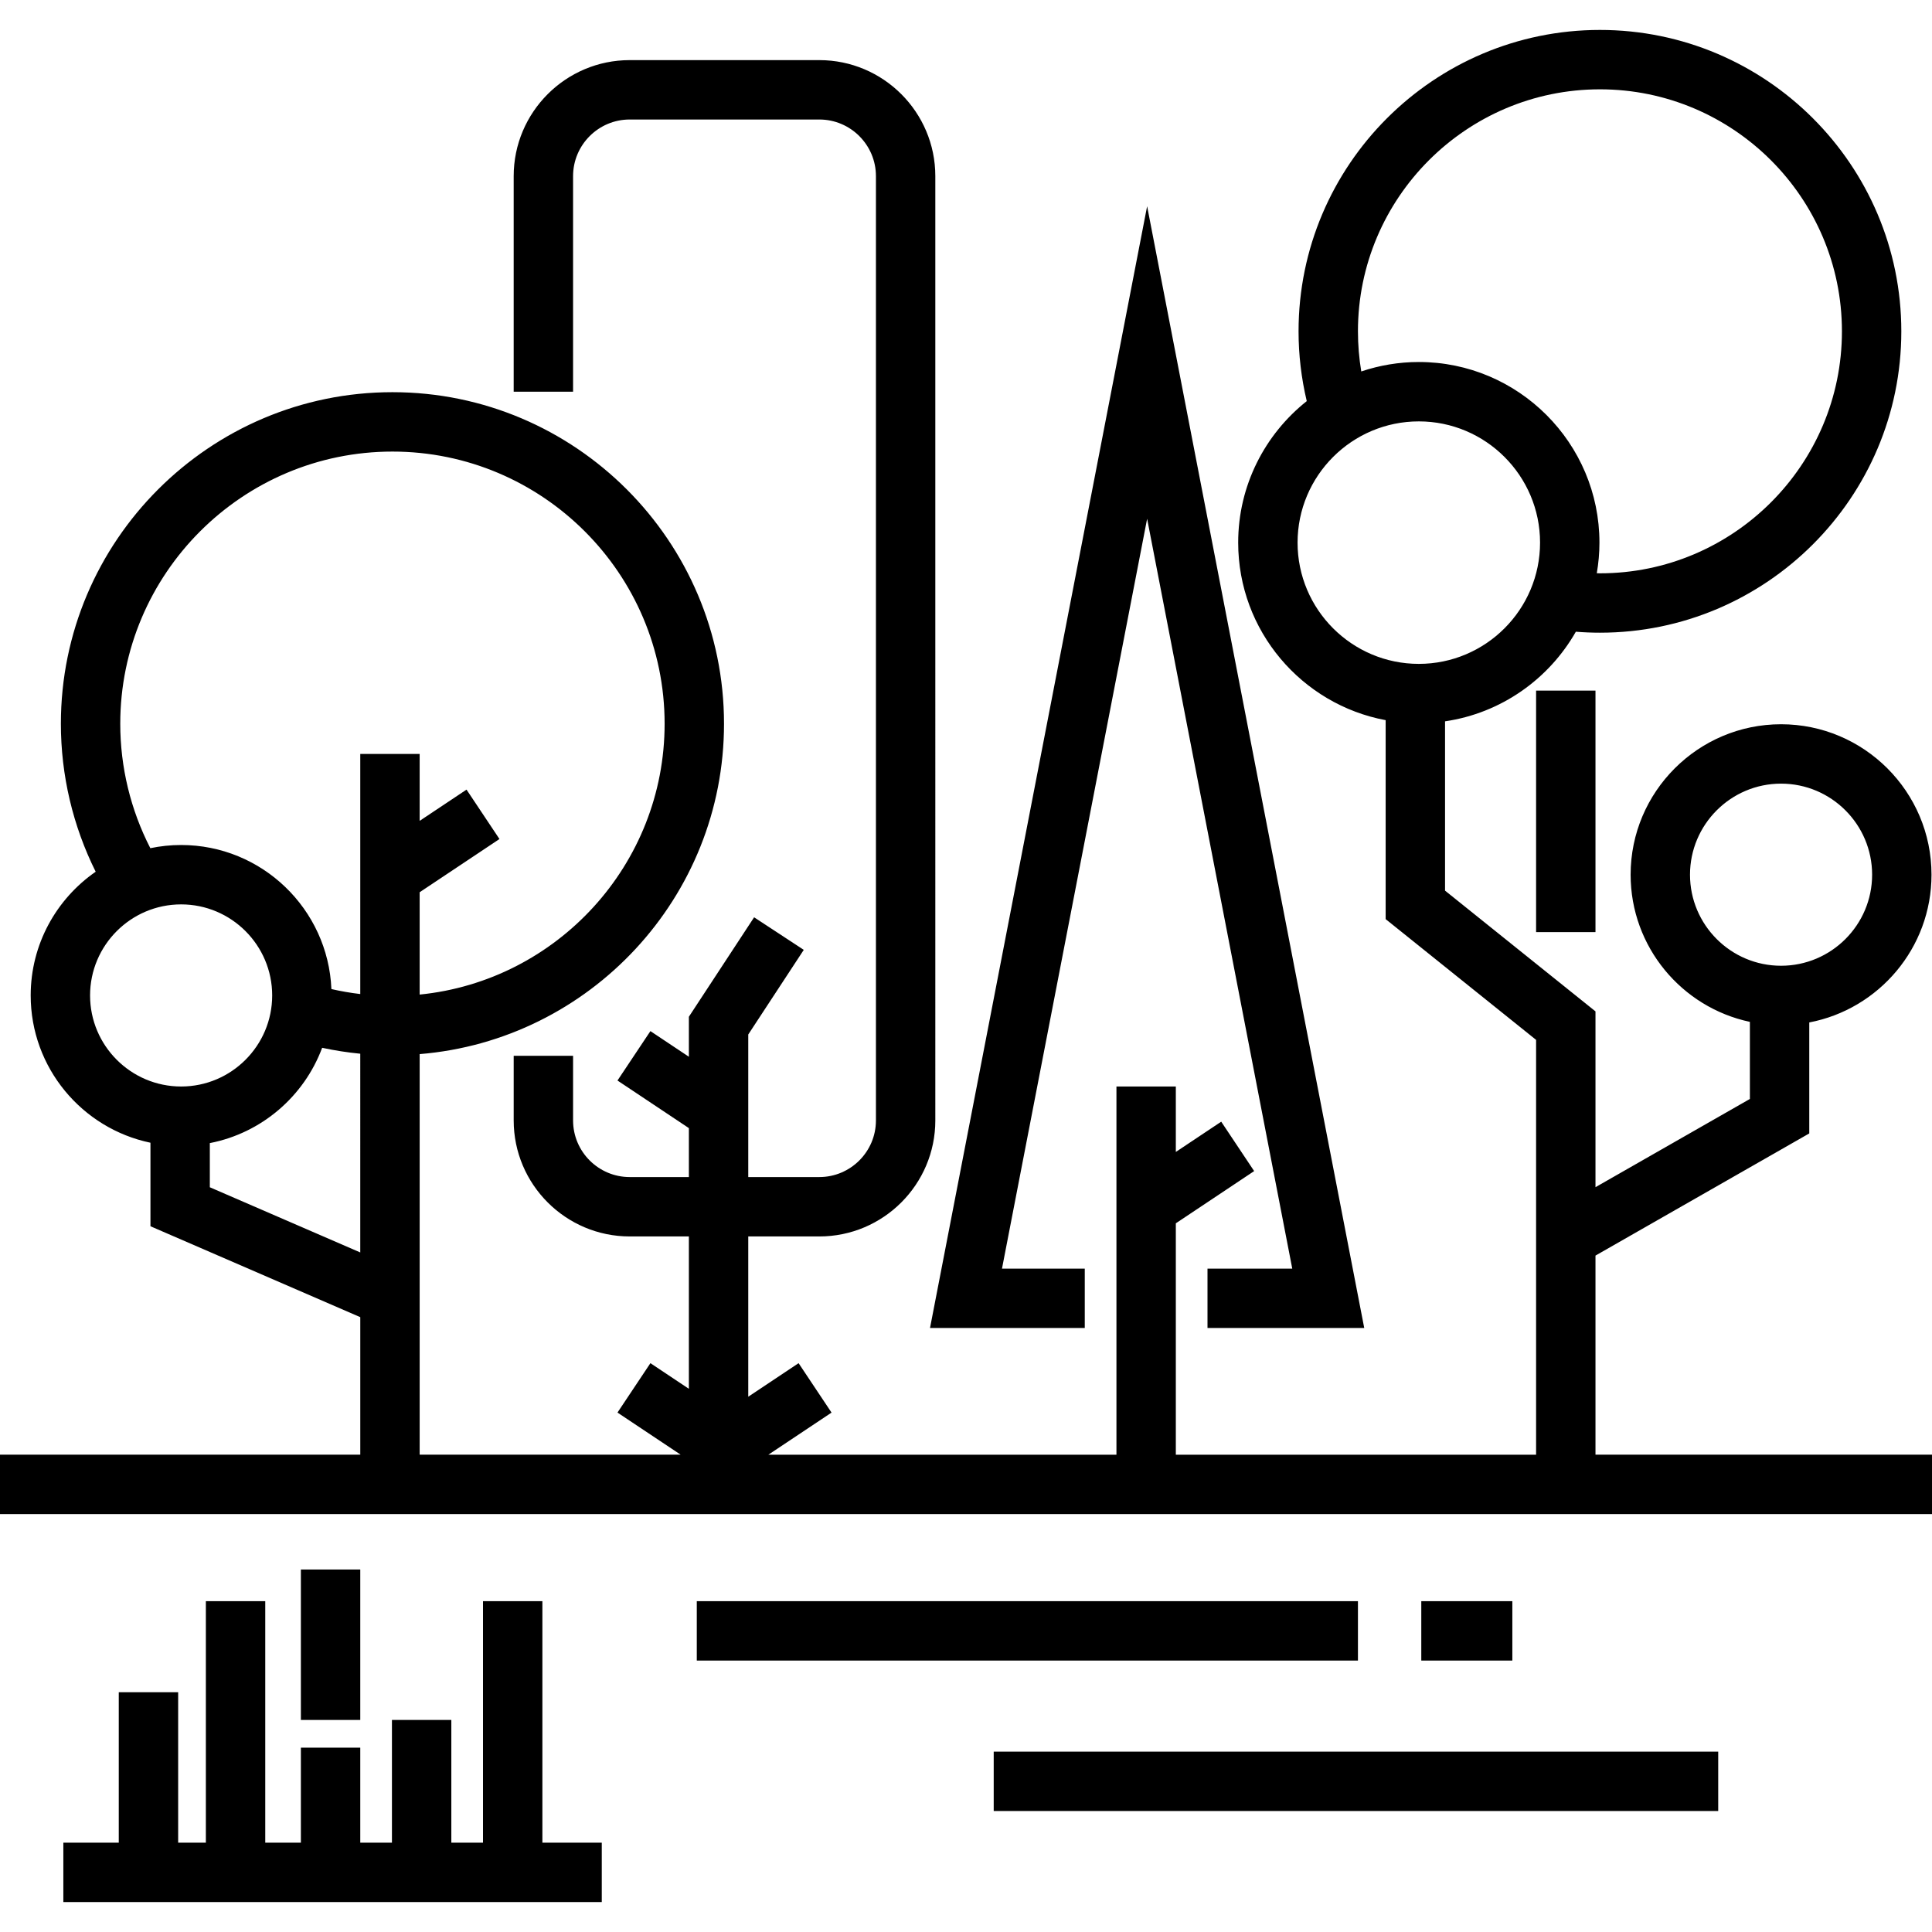 <?xml version="1.0" encoding="iso-8859-1"?>
<!-- Generator: Adobe Illustrator 19.0.0, SVG Export Plug-In . SVG Version: 6.00 Build 0)  -->
<svg version="1.1" id="Layer_1" xmlns="http://www.w3.org/2000/svg" xmlns:xlink="http://www.w3.org/1999/xlink" x="0px" y="0px"
	 viewBox="0 0 512 512" style="enable-background:new 0 0 512 512;" xml:space="preserve">
<g>
	<g>
		<path d="M422.82,385.505v-52.761l56.656-32.375v-29.411c18.422-3.511,32.393-19.728,32.393-39.155
			c0-21.983-17.885-39.869-39.869-39.869s-39.869,17.885-39.869,39.869c0,19.151,13.575,35.186,31.607,39.002v20.431l-40.918,23.382
			v-46.59l-39.869-32v-44.867c14.858-2.172,27.514-11.194,34.664-23.746c2.121,0.168,4.252,0.257,6.385,0.257
			c44.04,0,79.869-35.828,79.869-79.869S468.04,7.934,424,7.934s-79.869,35.828-79.869,79.869c0,6.275,0.741,12.465,2.173,18.498
			c-11.059,8.776-18.173,22.32-18.173,37.502c0,23.393,16.871,42.907,39.082,47.046v52.728l39.869,32v109.931h-95.475v-61.319
			l20.758-13.839l-8.729-13.094l-12.029,8.019v-17.341h-15.738v97.574h-92.241l16.737-11.158l-8.729-13.094l-13.34,8.893v-42.477
			h18.83c16.952,0,30.744-13.791,30.744-30.744V46.677c0-16.953-13.791-30.744-30.744-30.744h-50.25
			c-16.952,0-30.744,13.792-30.744,30.744v57.125h15.738V46.677c0-8.275,6.732-15.006,15.006-15.006h50.25
			c8.275,0,15.006,6.732,15.006,15.006v250.25c0,8.275-6.732,15.006-15.006,15.006h-18.83v-37.781l14.711-22.428l-13.16-8.632
			l-17.288,26.359v10.599l-10.193-6.796l-8.729,13.094l18.922,12.615v12.969h-15.682c-8.275,0-15.006-6.732-15.006-15.006v-17.125
			h-15.738v17.125c0,16.953,13.791,30.744,30.744,30.744h15.682v40.379l-10.193-6.796l-8.729,13.094l16.737,11.158h-69.159V279.35
			c45.086-3.685,80.656-41.529,80.656-87.549c0-48.451-39.418-87.869-87.869-87.869c-48.451,0-87.869,39.418-87.869,87.869
			c0,13.645,3.179,27.092,9.223,39.213c-10.396,7.203-17.223,19.211-17.223,32.787c0,19.198,13.64,35.267,31.738,39.033v22.134
			l55.607,24.091v36.446H0v15.738h512v-15.738H422.82z M447.869,231.803c0-13.306,10.824-24.131,24.131-24.131
			s24.131,10.825,24.131,24.131c0,13.306-10.824,24.131-24.131,24.131S447.869,245.109,447.869,231.803z M424,23.672
			c35.362,0,64.131,28.769,64.131,64.131s-28.77,64.131-64.131,64.131c-0.278,0-0.554-0.02-0.832-0.023
			c0.452-2.638,0.701-5.343,0.701-8.108c0-26.395-21.474-47.869-47.869-47.869c-5.332,0-10.456,0.89-15.25,2.505
			c-0.583-3.496-0.881-7.048-0.881-10.637C359.869,52.441,388.638,23.672,424,23.672z M343.869,143.803
			c0-17.718,14.414-32.131,32.131-32.131c17.717,0,32.131,14.414,32.131,32.131c0,17.717-14.414,32.131-32.131,32.131
			C358.282,175.934,343.869,161.52,343.869,143.803z M23.869,263.803c0-13.306,10.824-24.131,24.131-24.131
			s24.131,10.825,24.131,24.131c0,13.306-10.824,24.131-24.131,24.131S23.869,277.109,23.869,263.803z M95.475,331.909
			l-39.869-17.273v-11.702c13.738-2.666,24.98-12.401,29.768-25.259c3.329,0.719,6.7,1.242,10.1,1.571V331.909z M95.475,263.432
			c-2.576-0.303-5.128-0.743-7.65-1.32c-0.89-21.202-18.41-38.178-39.826-38.178c-2.796,0-5.525,0.293-8.159,0.843
			c-5.219-10.148-7.972-21.471-7.972-32.974c0-39.773,32.358-72.131,72.131-72.131s72.131,32.358,72.131,72.131
			c0,37.338-28.519,68.139-64.918,71.769v-27.121l21.151-14.101l-8.729-13.094l-12.422,8.281v-17.734H95.475V263.432z"/>
	</g>
</g>
<g>
	<g>
		<polygon points="320,351.934 361.538,351.934 304,54.654 246.462,351.934 287.475,351.934 287.475,336.197 265.538,336.197 
			304,137.476 342.462,336.197 320,336.197 		"/>
	</g>
</g>
<g>
	<g>
		<rect x="407.082" y="183.018" width="15.738" height="64"/>
	</g>
</g>
<g>
	<g>
		<polygon points="143.738,488.328 143.738,424.328 128,424.328 128,488.328 119.607,488.328 119.607,455.803 103.869,455.803 
			103.869,488.328 95.475,488.328 95.475,463.148 79.738,463.148 79.738,488.328 70.295,488.328 70.295,424.328 54.557,424.328 
			54.557,488.328 47.213,488.328 47.213,448.459 31.475,448.459 31.475,488.328 16.787,488.328 16.787,504.066 159.475,504.066 
			159.475,488.328 		"/>
	</g>
</g>
<g>
	<g>
		<rect x="79.738" y="415.937" width="15.738" height="39.869"/>
	</g>
</g>
<g>
	<g>
		<rect x="184.656" y="424.33" width="175.213" height="15.738"/>
	</g>
</g>
<g>
	<g>
		<rect x="376.656" y="424.33" width="24.131" height="15.738"/>
	</g>
</g>
<g>
	<g>
		<rect x="263.344" y="464.199" width="192" height="15.738"/>
	</g>
</g>
<g>
</g>
<g>
</g>
<g>
</g>
<g>
</g>
<g>
</g>
<g>
</g>
<g>
</g>
<g>
</g>
<g>
</g>
<g>
</g>
<g>
</g>
<g>
</g>
<g>
</g>
<g>
</g>
<g>
</g>
</svg>
